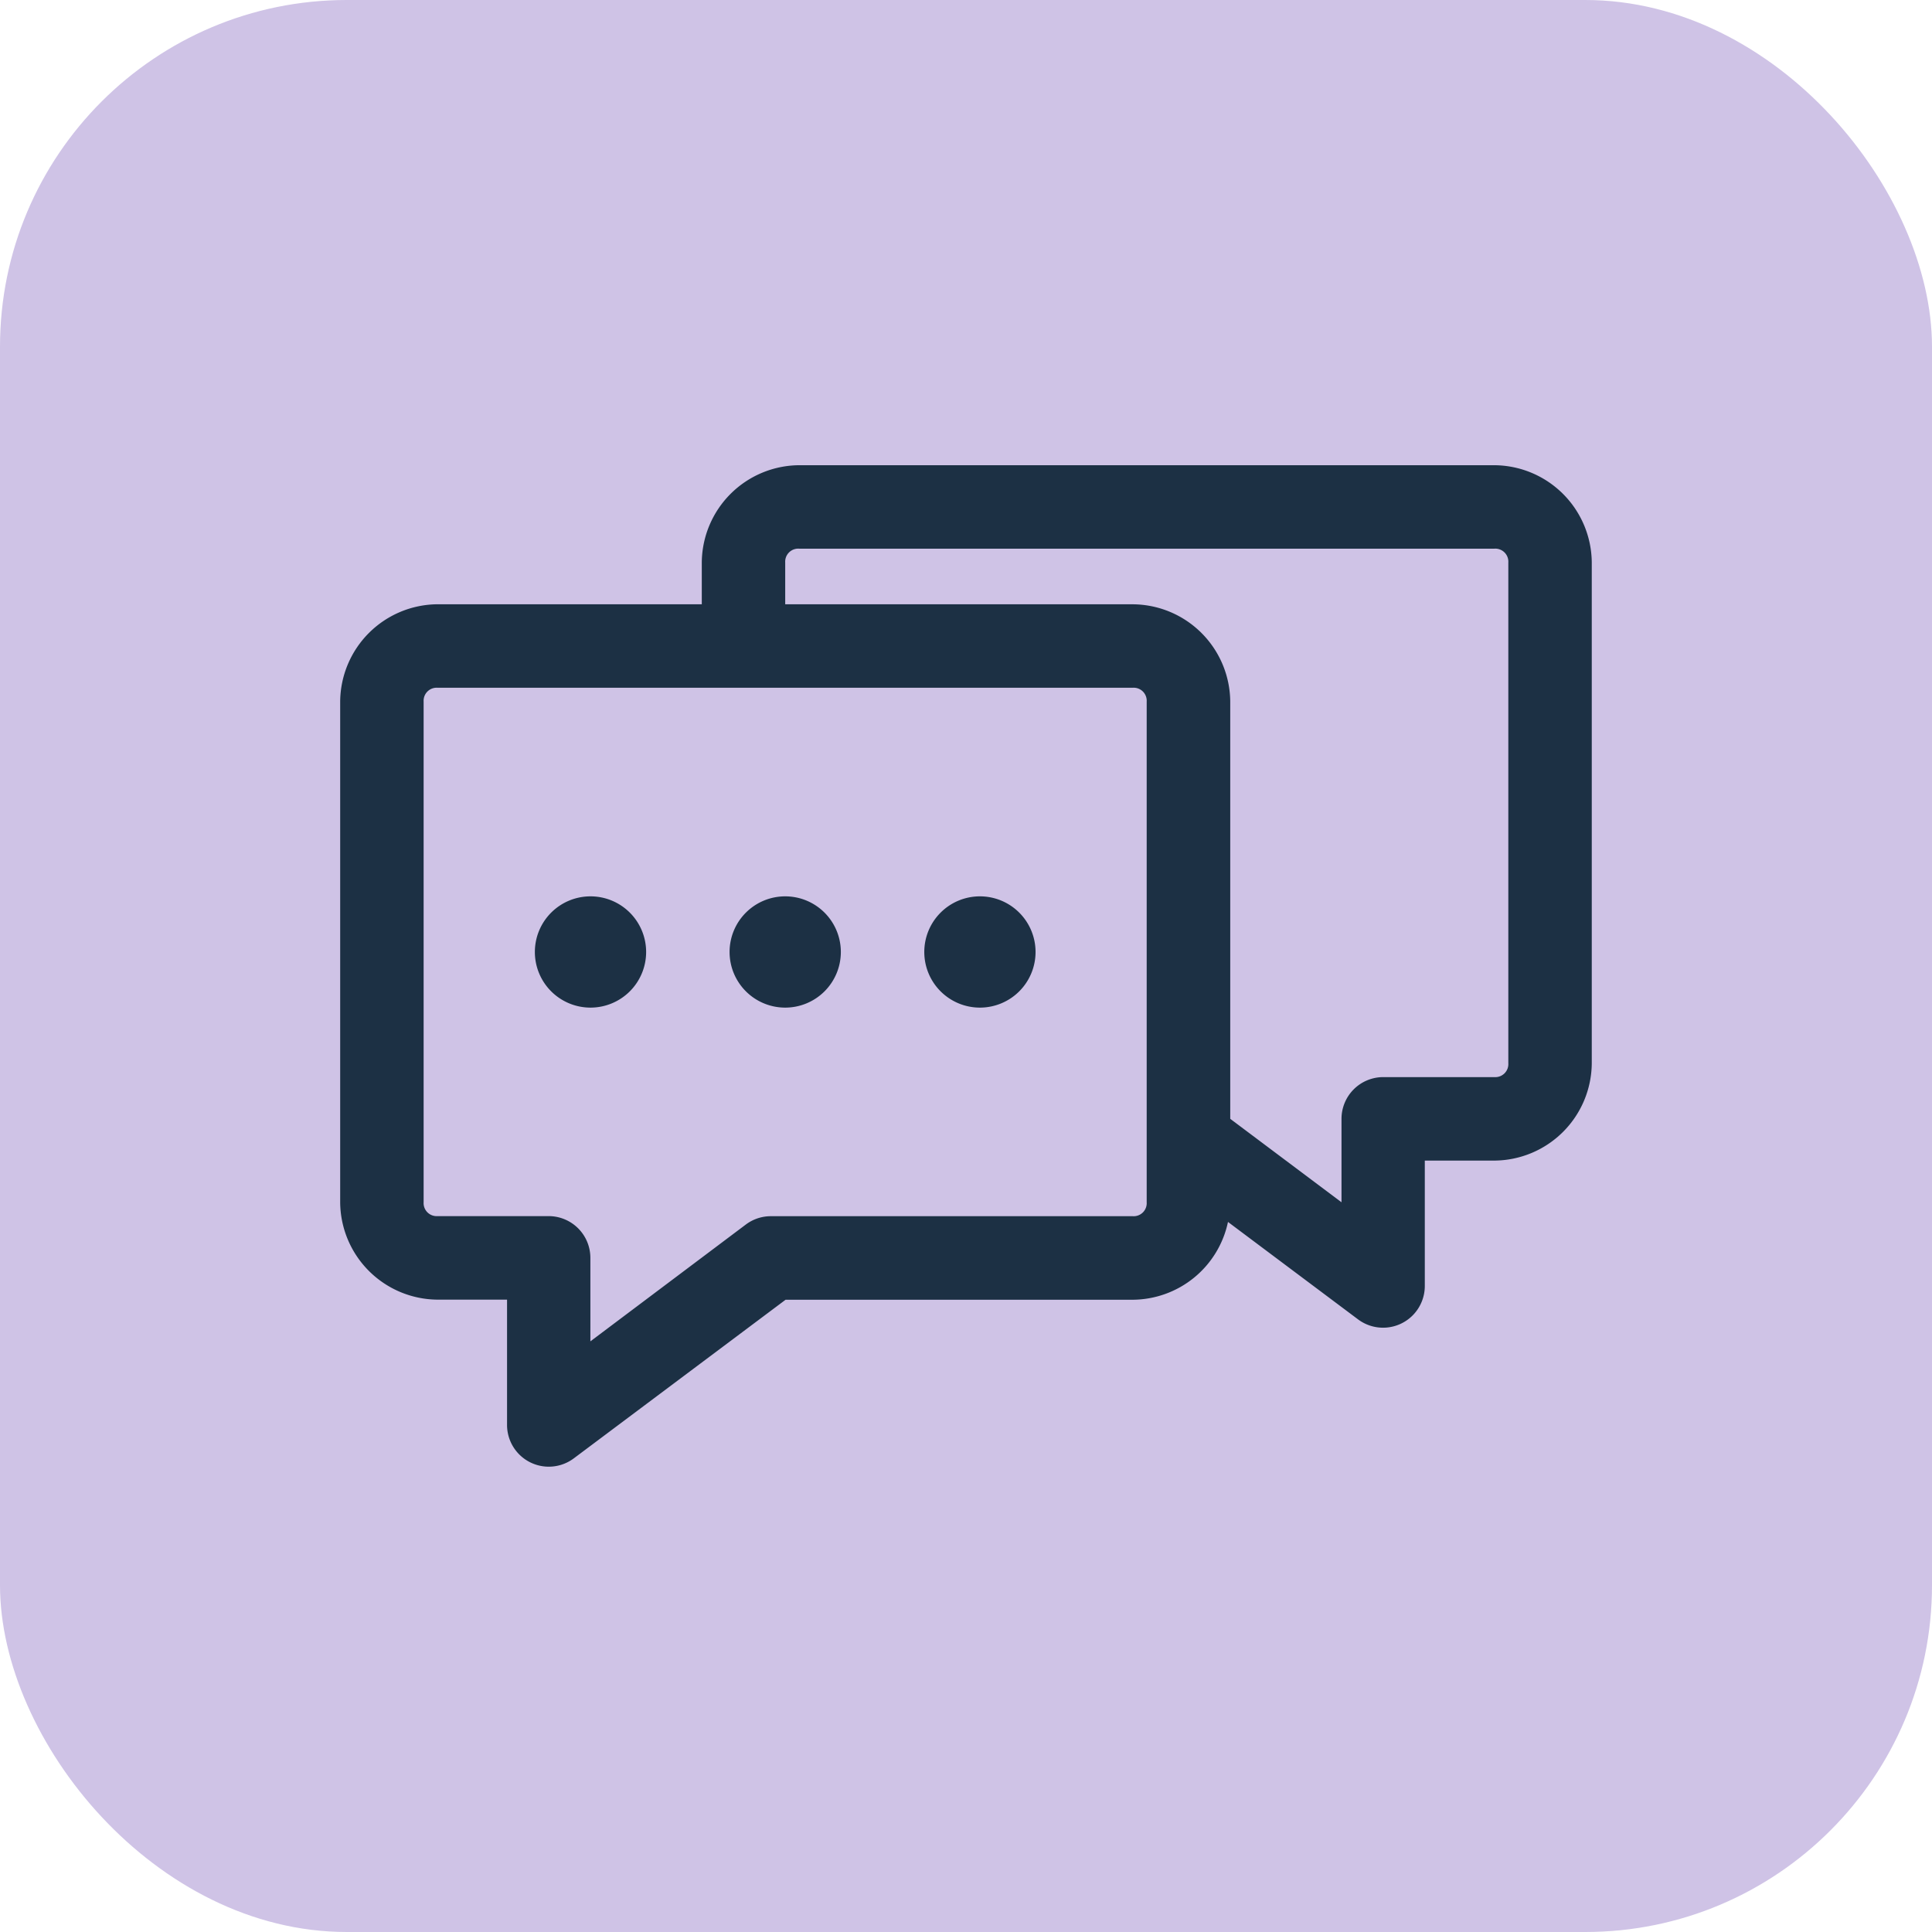 <?xml version="1.0" encoding="UTF-8"?> <svg xmlns="http://www.w3.org/2000/svg" width="78" height="78" viewBox="0 0 78 78"><g id="icon_chat" transform="translate(-397 -124)"><g id="icn_family" transform="translate(6 -1604.999)"><g id="icn_dispatch" transform="translate(391 1728.999)"><rect id="Rectangle_46" data-name="Rectangle 46" width="78" height="78" rx="14" fill="#cfc3e6"></rect><g id="noun_chat_887764" transform="translate(6.853 -949.085)"><path id="Path_5737" data-name="Path 5737" d="M23.529,14a3.959,3.959,0,0,0-3.93,3.93v1.684H8.93A3.959,3.959,0,0,0,5,23.545V43.758a3.959,3.959,0,0,0,3.93,3.93h2.807v5.053a1.685,1.685,0,0,0,2.7,1.351l8.545-6.4H37a3.956,3.956,0,0,0,3.843-3.141l5.246,3.93a1.685,1.685,0,0,0,2.7-1.351V42.074H51.6a3.959,3.959,0,0,0,3.93-3.93V17.93A3.959,3.959,0,0,0,51.6,14Zm0,3.369H51.6a.527.527,0,0,1,.561.561V38.143a.527.527,0,0,1-.561.561H47.11a1.685,1.685,0,0,0-1.684,1.684v3.369l-4.492-3.369V23.545A3.959,3.959,0,0,0,37,19.615H22.967V17.93A.527.527,0,0,1,23.529,17.369ZM8.93,22.984H37a.527.527,0,0,1,.561.561V43.758a.527.527,0,0,1-.561.561h-14.6a1.685,1.685,0,0,0-1.018.333l-6.281,4.72V46a1.685,1.685,0,0,0-1.684-1.684H8.93a.527.527,0,0,1-.561-.561V23.545A.527.527,0,0,1,8.93,22.984Zm6.176,8.422a2.246,2.246,0,1,0,2.246,2.246A2.246,2.246,0,0,0,15.106,31.406Zm7.861,0a2.246,2.246,0,1,0,2.246,2.246A2.246,2.246,0,0,0,22.967,31.406Zm7.861,0a2.246,2.246,0,1,0,2.246,2.246A2.246,2.246,0,0,0,30.828,31.406Z" transform="translate(1.881 953.867)" fill="#1c3044"></path></g></g></g></g></svg> 